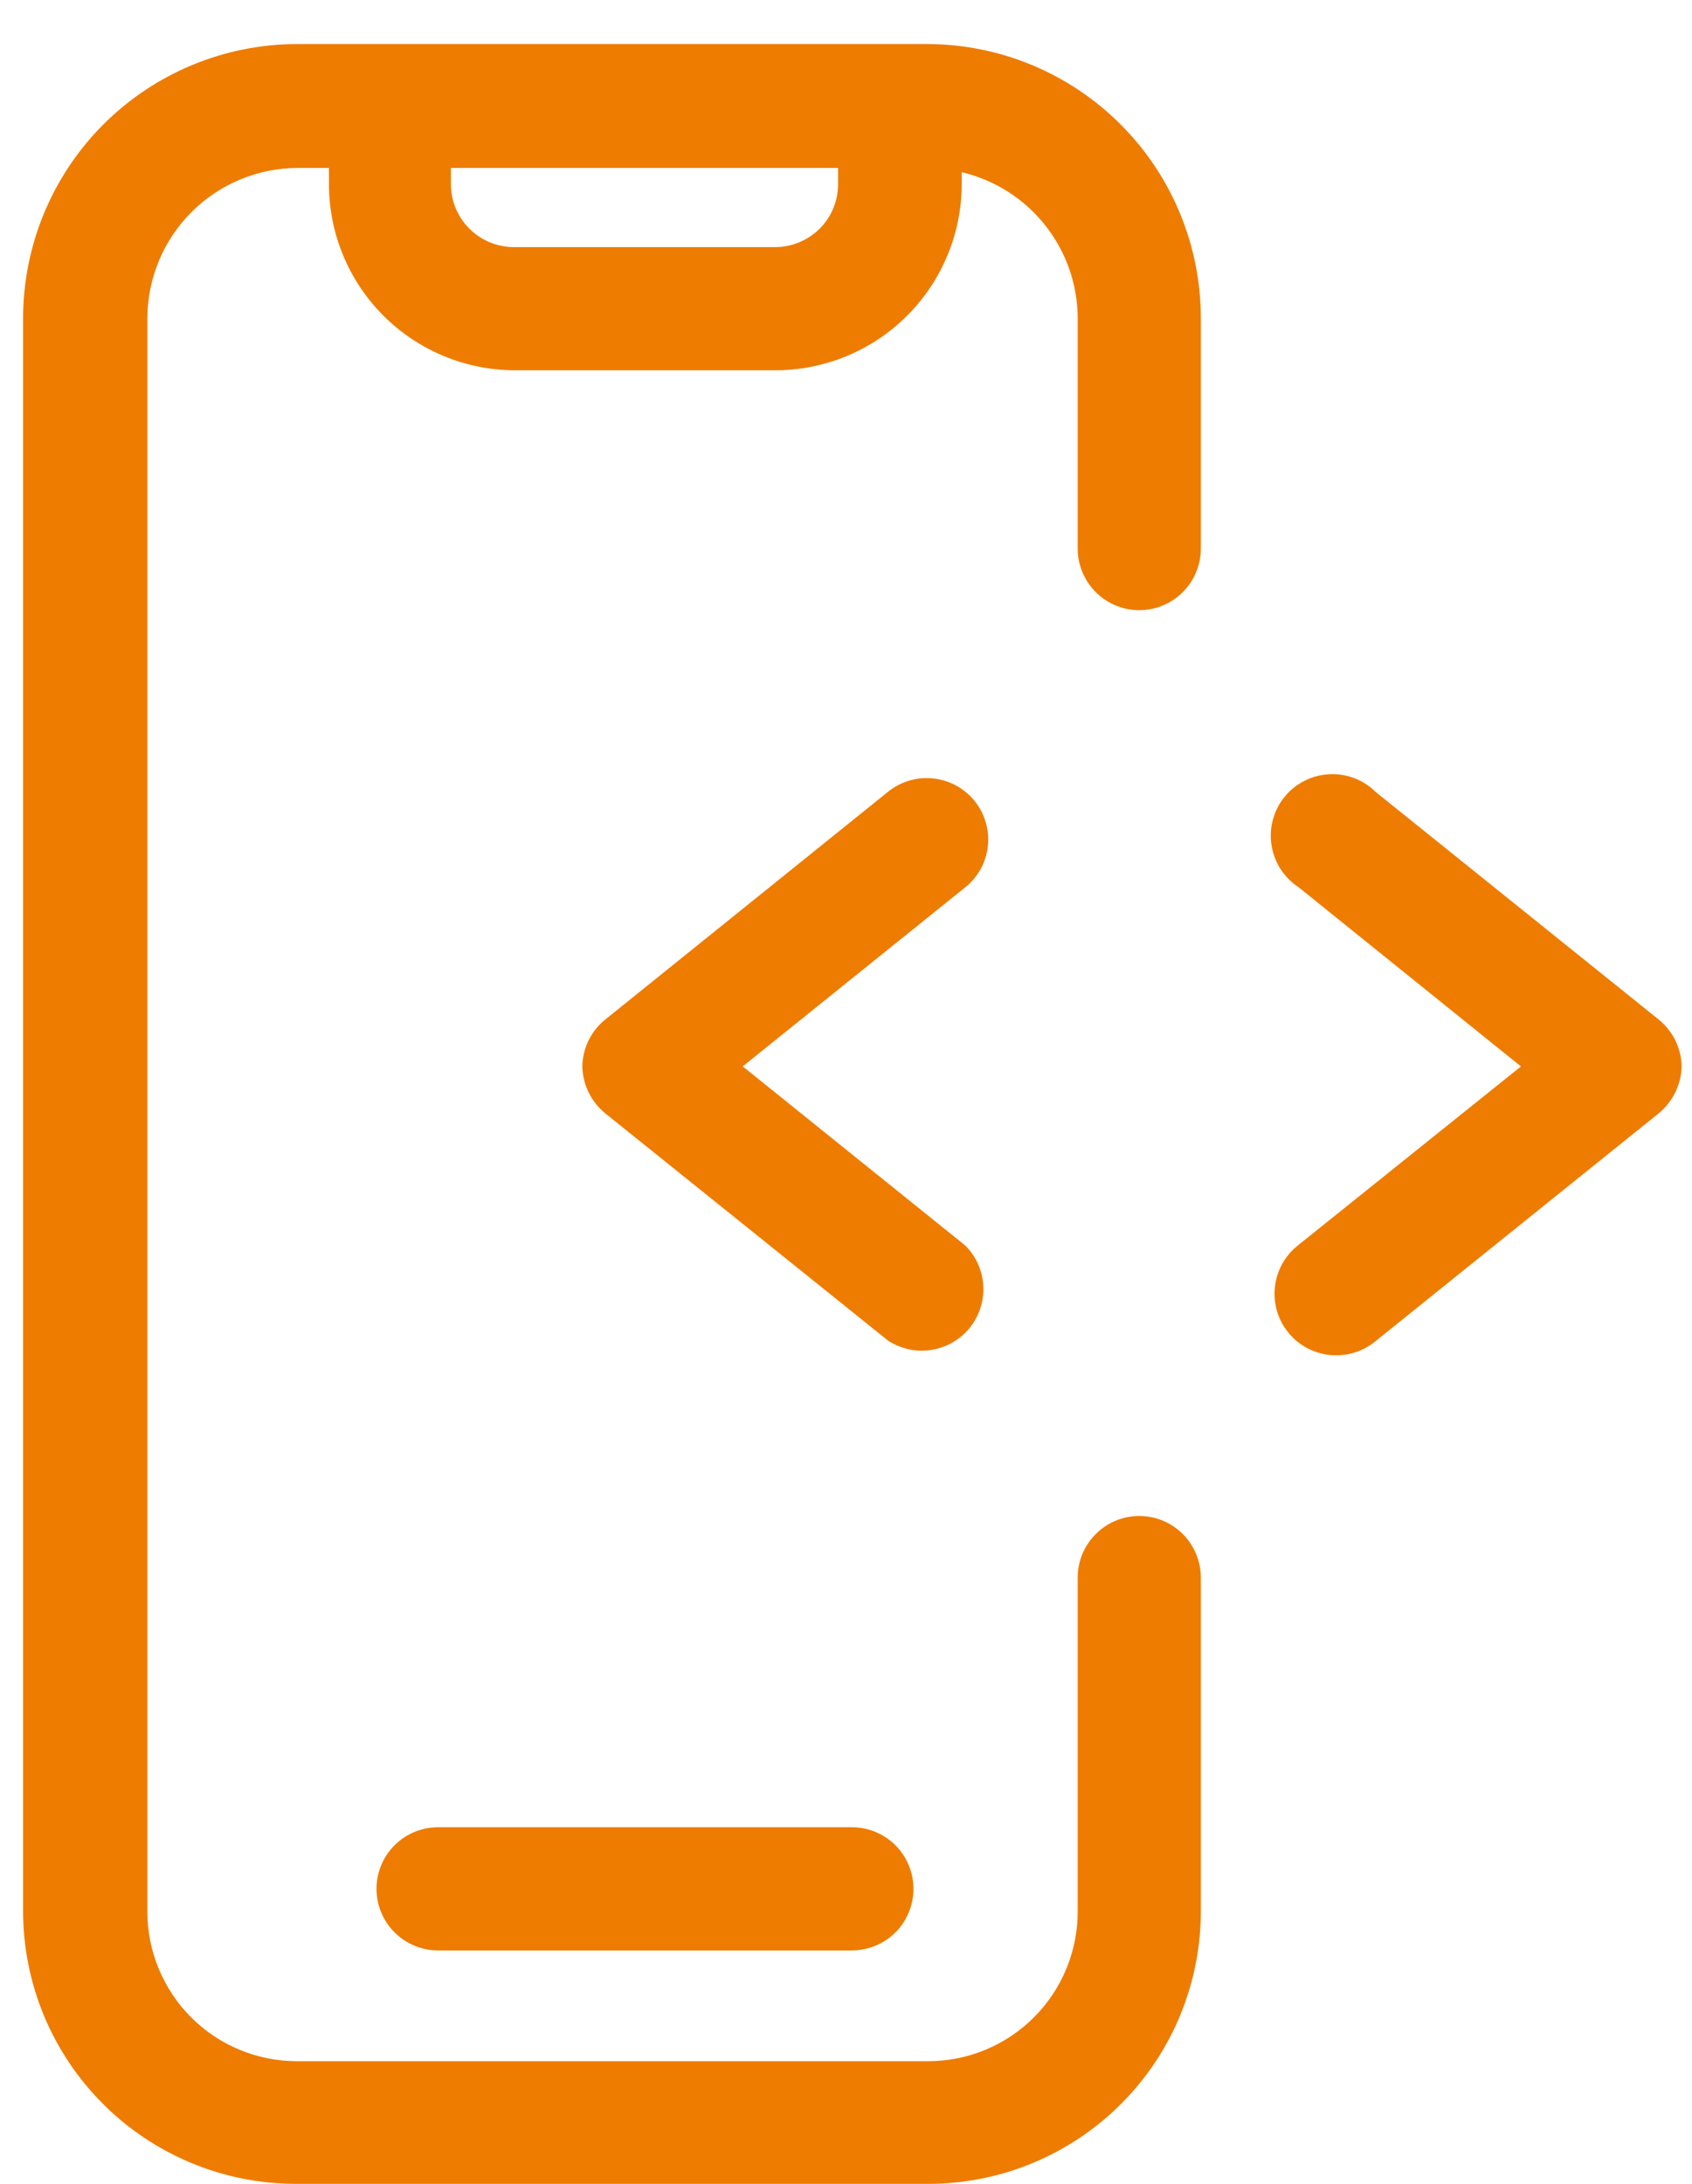 <svg width="31" height="40" viewBox="0 0 31 40" fill="none" xmlns="http://www.w3.org/2000/svg">
<path d="M30.375 18.662C30.507 18.765 30.615 18.898 30.691 19.048C30.766 19.199 30.807 19.364 30.81 19.533C30.806 19.701 30.765 19.866 30.689 20.017C30.614 20.167 30.507 20.299 30.375 20.404L25.188 24.576C24.988 24.737 24.739 24.824 24.483 24.824C24.249 24.825 24.02 24.753 23.829 24.618C23.638 24.483 23.493 24.292 23.415 24.072C23.337 23.851 23.33 23.612 23.394 23.387C23.458 23.162 23.59 22.963 23.773 22.816L27.866 19.533L23.79 16.249C23.659 16.163 23.547 16.049 23.461 15.917C23.376 15.784 23.32 15.635 23.296 15.479C23.271 15.323 23.28 15.164 23.322 15.012C23.363 14.86 23.435 14.718 23.535 14.596C23.634 14.473 23.758 14.373 23.899 14.302C24.039 14.23 24.193 14.189 24.351 14.181C24.508 14.172 24.665 14.197 24.813 14.253C24.96 14.309 25.094 14.396 25.206 14.507L30.375 18.662Z" fill="#EE7C00"/>
<path d="M17.854 14.668C17.948 14.783 18.017 14.916 18.059 15.058C18.102 15.2 18.115 15.349 18.099 15.496C18.084 15.643 18.039 15.786 17.968 15.916C17.896 16.046 17.8 16.161 17.684 16.253L13.608 19.532L17.684 22.812C17.883 23.009 18.001 23.273 18.015 23.552C18.03 23.831 17.941 24.106 17.765 24.323C17.588 24.54 17.338 24.683 17.061 24.726C16.785 24.769 16.503 24.707 16.269 24.554L11.104 20.404C10.972 20.299 10.864 20.167 10.789 20.017C10.714 19.866 10.673 19.701 10.669 19.532C10.672 19.364 10.713 19.198 10.788 19.048C10.863 18.897 10.971 18.765 11.104 18.662L16.269 14.503C16.502 14.315 16.799 14.226 17.096 14.258C17.393 14.289 17.666 14.436 17.854 14.668Z" fill="#EE7C00"/>
<path d="M15.608 33.468C15.907 33.468 16.194 33.587 16.406 33.798C16.617 34.01 16.736 34.297 16.736 34.596C16.736 34.895 16.617 35.182 16.406 35.394C16.194 35.605 15.907 35.724 15.608 35.724H8.026C7.727 35.724 7.44 35.605 7.229 35.394C7.017 35.182 6.898 34.895 6.898 34.596C6.898 34.297 7.017 34.01 7.229 33.798C7.44 33.587 7.727 33.468 8.026 33.468H15.608Z" fill="#EE7C00"/>
<path d="M8.261 3.372C8.261 3.677 8.382 3.97 8.598 4.186C8.813 4.403 9.106 4.525 9.411 4.526H14.201C14.353 4.526 14.503 4.496 14.643 4.438C14.783 4.38 14.91 4.295 15.018 4.188C15.125 4.081 15.21 3.954 15.268 3.813C15.326 3.673 15.355 3.523 15.355 3.372V3.076H8.261V3.372ZM22.001 28.874V34.97C22.006 35.629 21.88 36.282 21.631 36.892C21.383 37.501 21.016 38.056 20.552 38.523C20.088 38.991 19.536 39.362 18.928 39.615C18.321 39.869 17.669 39.999 17.01 40H5.418C4.761 39.999 4.111 39.87 3.504 39.617C2.897 39.365 2.346 38.996 1.883 38.531C1.419 38.066 1.051 37.514 0.8 36.907C0.55 36.3 0.422 35.649 0.423 34.992V5.837C0.422 4.505 0.949 3.227 1.89 2.283C2.831 1.34 4.108 0.809 5.44 0.807H16.988C17.648 0.808 18.301 0.939 18.909 1.192C19.518 1.446 20.071 1.817 20.536 2.284C21.002 2.751 21.371 3.305 21.622 3.915C21.873 4.524 22.002 5.177 22.001 5.837V10.048C22.001 10.347 21.882 10.634 21.671 10.845C21.459 11.057 21.172 11.176 20.873 11.176C20.574 11.176 20.287 11.057 20.076 10.845C19.864 10.634 19.745 10.347 19.745 10.048V5.837C19.745 5.215 19.535 4.613 19.149 4.126C18.764 3.639 18.225 3.296 17.62 3.154V3.372C17.619 4.276 17.259 5.142 16.62 5.782C15.981 6.421 15.114 6.781 14.21 6.782H9.42C8.519 6.777 7.656 6.416 7.02 5.777C6.384 5.138 6.027 4.273 6.027 3.372V3.076H5.461C4.729 3.076 4.027 3.367 3.509 3.884C2.991 4.402 2.7 5.104 2.7 5.837V35.014C2.7 35.374 2.771 35.73 2.909 36.062C3.047 36.394 3.248 36.696 3.503 36.951C3.757 37.205 4.059 37.407 4.391 37.544C4.724 37.682 5.08 37.753 5.44 37.753H17.01C17.372 37.752 17.729 37.681 18.062 37.541C18.395 37.402 18.698 37.198 18.952 36.941C19.206 36.685 19.407 36.381 19.543 36.046C19.679 35.711 19.748 35.353 19.745 34.992V28.895C19.745 28.596 19.864 28.309 20.076 28.098C20.287 27.886 20.574 27.767 20.873 27.767C21.172 27.767 21.459 27.886 21.671 28.098C21.882 28.309 22.001 28.596 22.001 28.895V28.874Z" fill="#EE7C00"/>
</svg>
